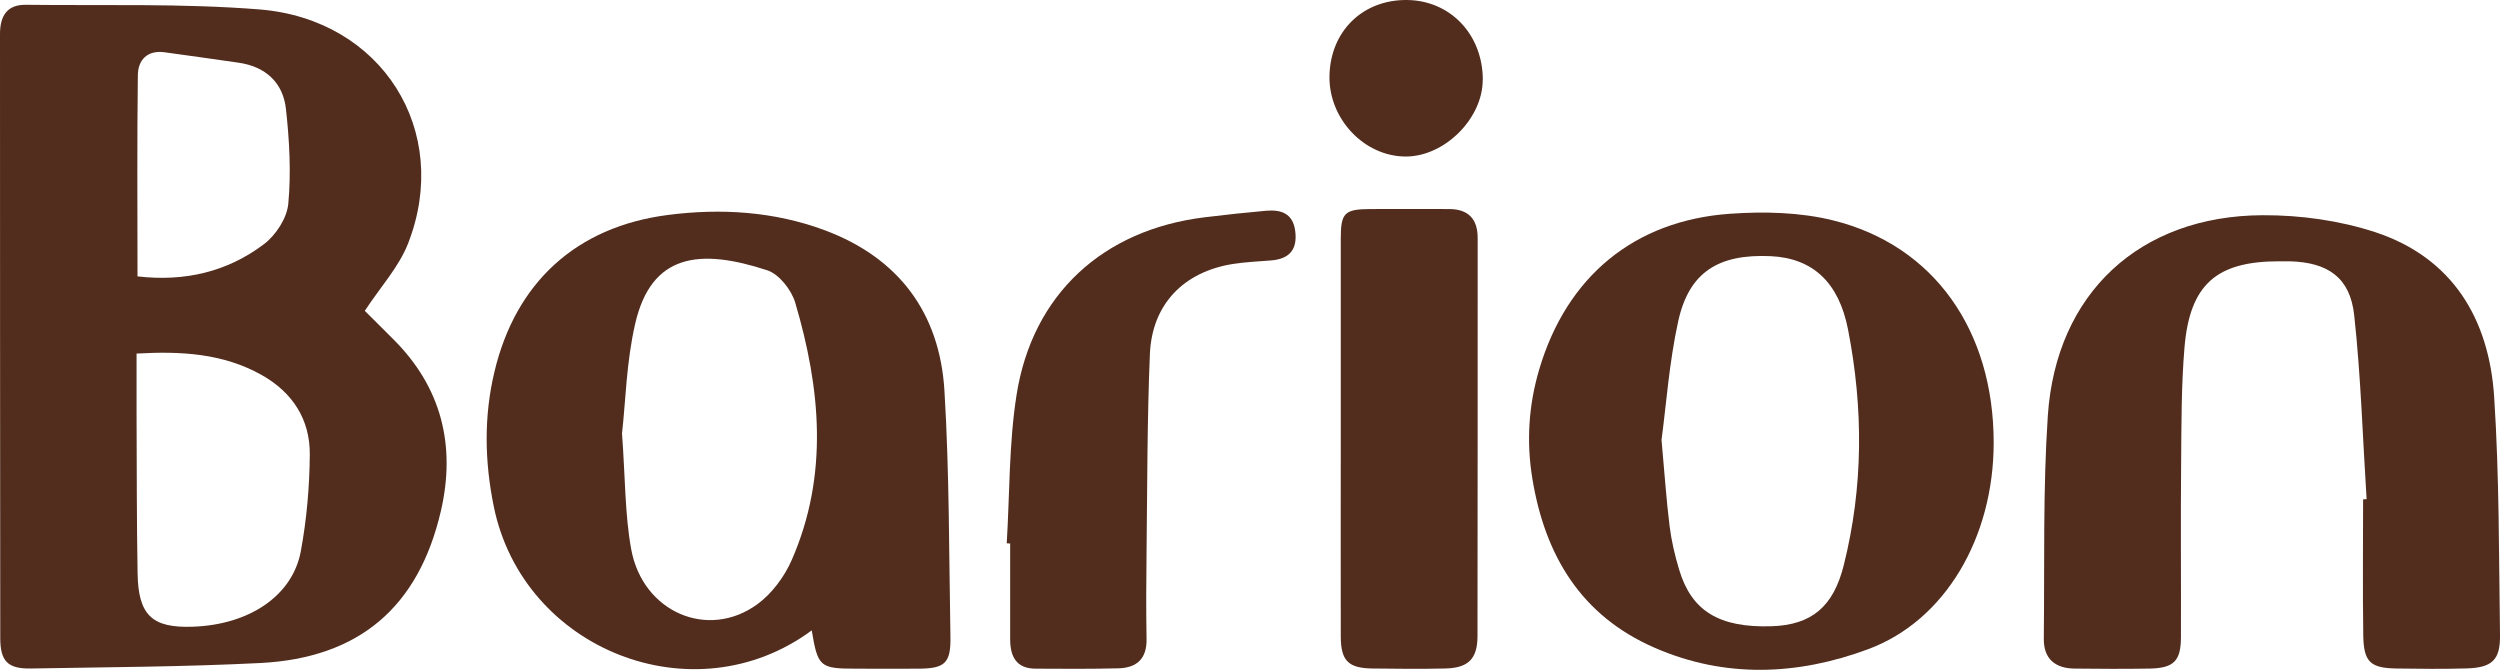 <svg xmlns="http://www.w3.org/2000/svg" id="Layer_2" viewBox="0 0 291.81 78.19"><g id="Layer_2-2"><g id="Layer_1-2"><path d="M42.58,36.28c.96.96,2.13,2.13,3.3,3.29,5.66,5.62,7.34,12.43,5.59,20.04-2.6,11.26-9.56,17.19-21.08,17.78-8.92.45-17.85.48-26.78.64-2.71.05-3.58-.85-3.58-3.57-.03-23.5-.02-47-.03-70.5C0,1.9.8.53,3.01.56c9.09.11,18.22-.18,27.27.54,14.32,1.15,22.47,14.18,17.36,27.3-1.07,2.75-3.22,5.08-5.06,7.88ZM15.94,41.28v7.05c.03,6.2.01,12.4.12,18.59.08,4.92,1.71,6.41,6.48,6.23,6.53-.23,11.6-3.59,12.57-8.8.69-3.71,1.02-7.52,1.05-11.3.03-4.09-2.01-7.25-5.62-9.28-4.49-2.52-9.36-2.8-14.61-2.5h0ZM16.05,32.26c5.49.64,10.47-.52,14.76-3.76,1.39-1.05,2.69-3.05,2.84-4.72.34-3.64.13-7.38-.27-11.04-.34-3.11-2.39-4.99-5.59-5.43-2.86-.4-5.72-.83-8.59-1.21-2.01-.27-3.09.9-3.11,2.67-.1,7.76-.04,15.53-.04,23.49Z" style="fill:#522d1e;"></path><path d="M94.75,73.58c-13.77,10.18-33.73,2.27-37.12-14.49-1.07-5.27-1.16-10.5.09-15.72,2.47-10.37,9.52-16.9,20.25-18.28,6.19-.8,12.42-.41,18.34,1.8,8.61,3.23,13.38,9.65,13.93,18.71.58,9.56.53,19.16.7,28.75.05,3.02-.64,3.67-3.6,3.7-2.48.03-4.96,0-7.44,0-4.2,0-4.44-.21-5.15-4.47ZM72.6,50.53c.39,5.22.33,9.49,1.08,13.6,1.35,7.33,8.97,10.6,14.73,6.39,1.7-1.24,3.16-3.22,4.01-5.17,4.33-9.91,3.36-20.01.4-30.03-.44-1.48-1.88-3.32-3.26-3.77-7.93-2.6-13.54-1.92-15.42,6.24-1.03,4.46-1.12,9.13-1.53,12.75h-.01Z" style="fill:#522d1e;"></path><path d="M276.24,58.27c-.46-7.17-.67-14.36-1.45-21.49-.48-4.39-3.07-6.16-7.53-6.28-.41-.01-.83,0-1.24,0-7.31,0-10.42,2.7-11.04,10.08-.37,4.44-.35,8.92-.39,13.38-.06,6.79,0,13.58-.02,20.36,0,2.85-.83,3.67-3.71,3.72-2.9.05-5.79.03-8.69,0-2.26-.02-3.63-1.12-3.61-3.47.1-8.68-.11-17.39.47-26.05.96-14.28,10.72-23.35,25.1-23.4,4.38-.02,8.97.62,13.12,1.98,9.05,2.99,13.29,10.15,13.88,19.25.6,9.23.55,18.51.68,27.77.04,2.93-.93,3.81-3.9,3.9-2.73.08-5.46.05-8.19.01-3.04-.05-3.82-.76-3.87-3.85-.08-5.3-.02-10.6-.02-15.89.14,0,.28-.02.42-.03h-.01Z" style="fill:#522d1e;"></path><path d="M232.71,51.67c0,11.07-5.65,20.77-14.66,24.11-8.22,3.05-16.68,3.42-24.91-.17-8.6-3.74-12.81-10.78-14.28-19.76-.71-4.33-.43-8.57.81-12.75,3.19-10.77,11.04-17.36,22.27-18.15,3.98-.28,8.17-.18,12.01.77,11.79,2.91,18.76,12.86,18.76,25.95h0ZM193.94,51.35c.36,3.95.56,7,.94,10.04.21,1.71.61,3.42,1.11,5.08,1.44,4.85,4.67,6.81,10.75,6.63,4.74-.14,7.26-2.3,8.47-7.12,2.29-9.14,2.3-18.3.5-27.52-1.06-5.43-4.05-8.33-9.05-8.56-6.09-.27-9.51,1.87-10.77,7.59-1.06,4.82-1.4,9.79-1.95,13.86Z" style="fill:#522d1e;"></path><path d="M156.5,50.72c0-7.62,0-15.24,0-22.85,0-3.03.43-3.45,3.44-3.47,3.06-.02,6.13,0,9.19,0,2.23,0,3.35,1.13,3.35,3.38,0,15.48,0,30.97-.02,46.45,0,2.7-1.09,3.74-3.79,3.8-2.81.06-5.63.04-8.45,0-2.83-.03-3.71-.9-3.72-3.72-.02-7.87,0-15.73,0-23.6h0Z" style="fill:#522d1e;"></path><path d="M117.51,63.41c.35-5.76.25-11.59,1.14-17.27,1.84-11.8,10.11-19.34,21.99-20.78,2.38-.29,4.76-.55,7.14-.76,1.74-.15,3.13.29,3.4,2.35.29,2.18-.68,3.28-2.82,3.45-1.48.12-2.97.18-4.44.41-5.76.91-9.46,4.71-9.7,10.52-.32,7.68-.3,15.37-.39,23.06-.04,3.39-.06,6.78,0,10.18.05,2.31-1.13,3.38-3.28,3.44-3.22.08-6.45.06-9.68.04-2.26-.01-2.96-1.44-2.96-3.44v-11.17c-.13,0-.26-.02-.4-.02h0Z" style="fill:#522d1e;"></path><path d="M173.07,9.32c0,4.5-4.42,8.93-8.95,8.95-4.85.02-9.03-4.37-8.94-9.4C155.28,3.66,159.03-.03,164.19,0c5.08.03,8.88,4.01,8.89,9.32h0Z" style="fill:#522d1e;"></path></g></g></svg>